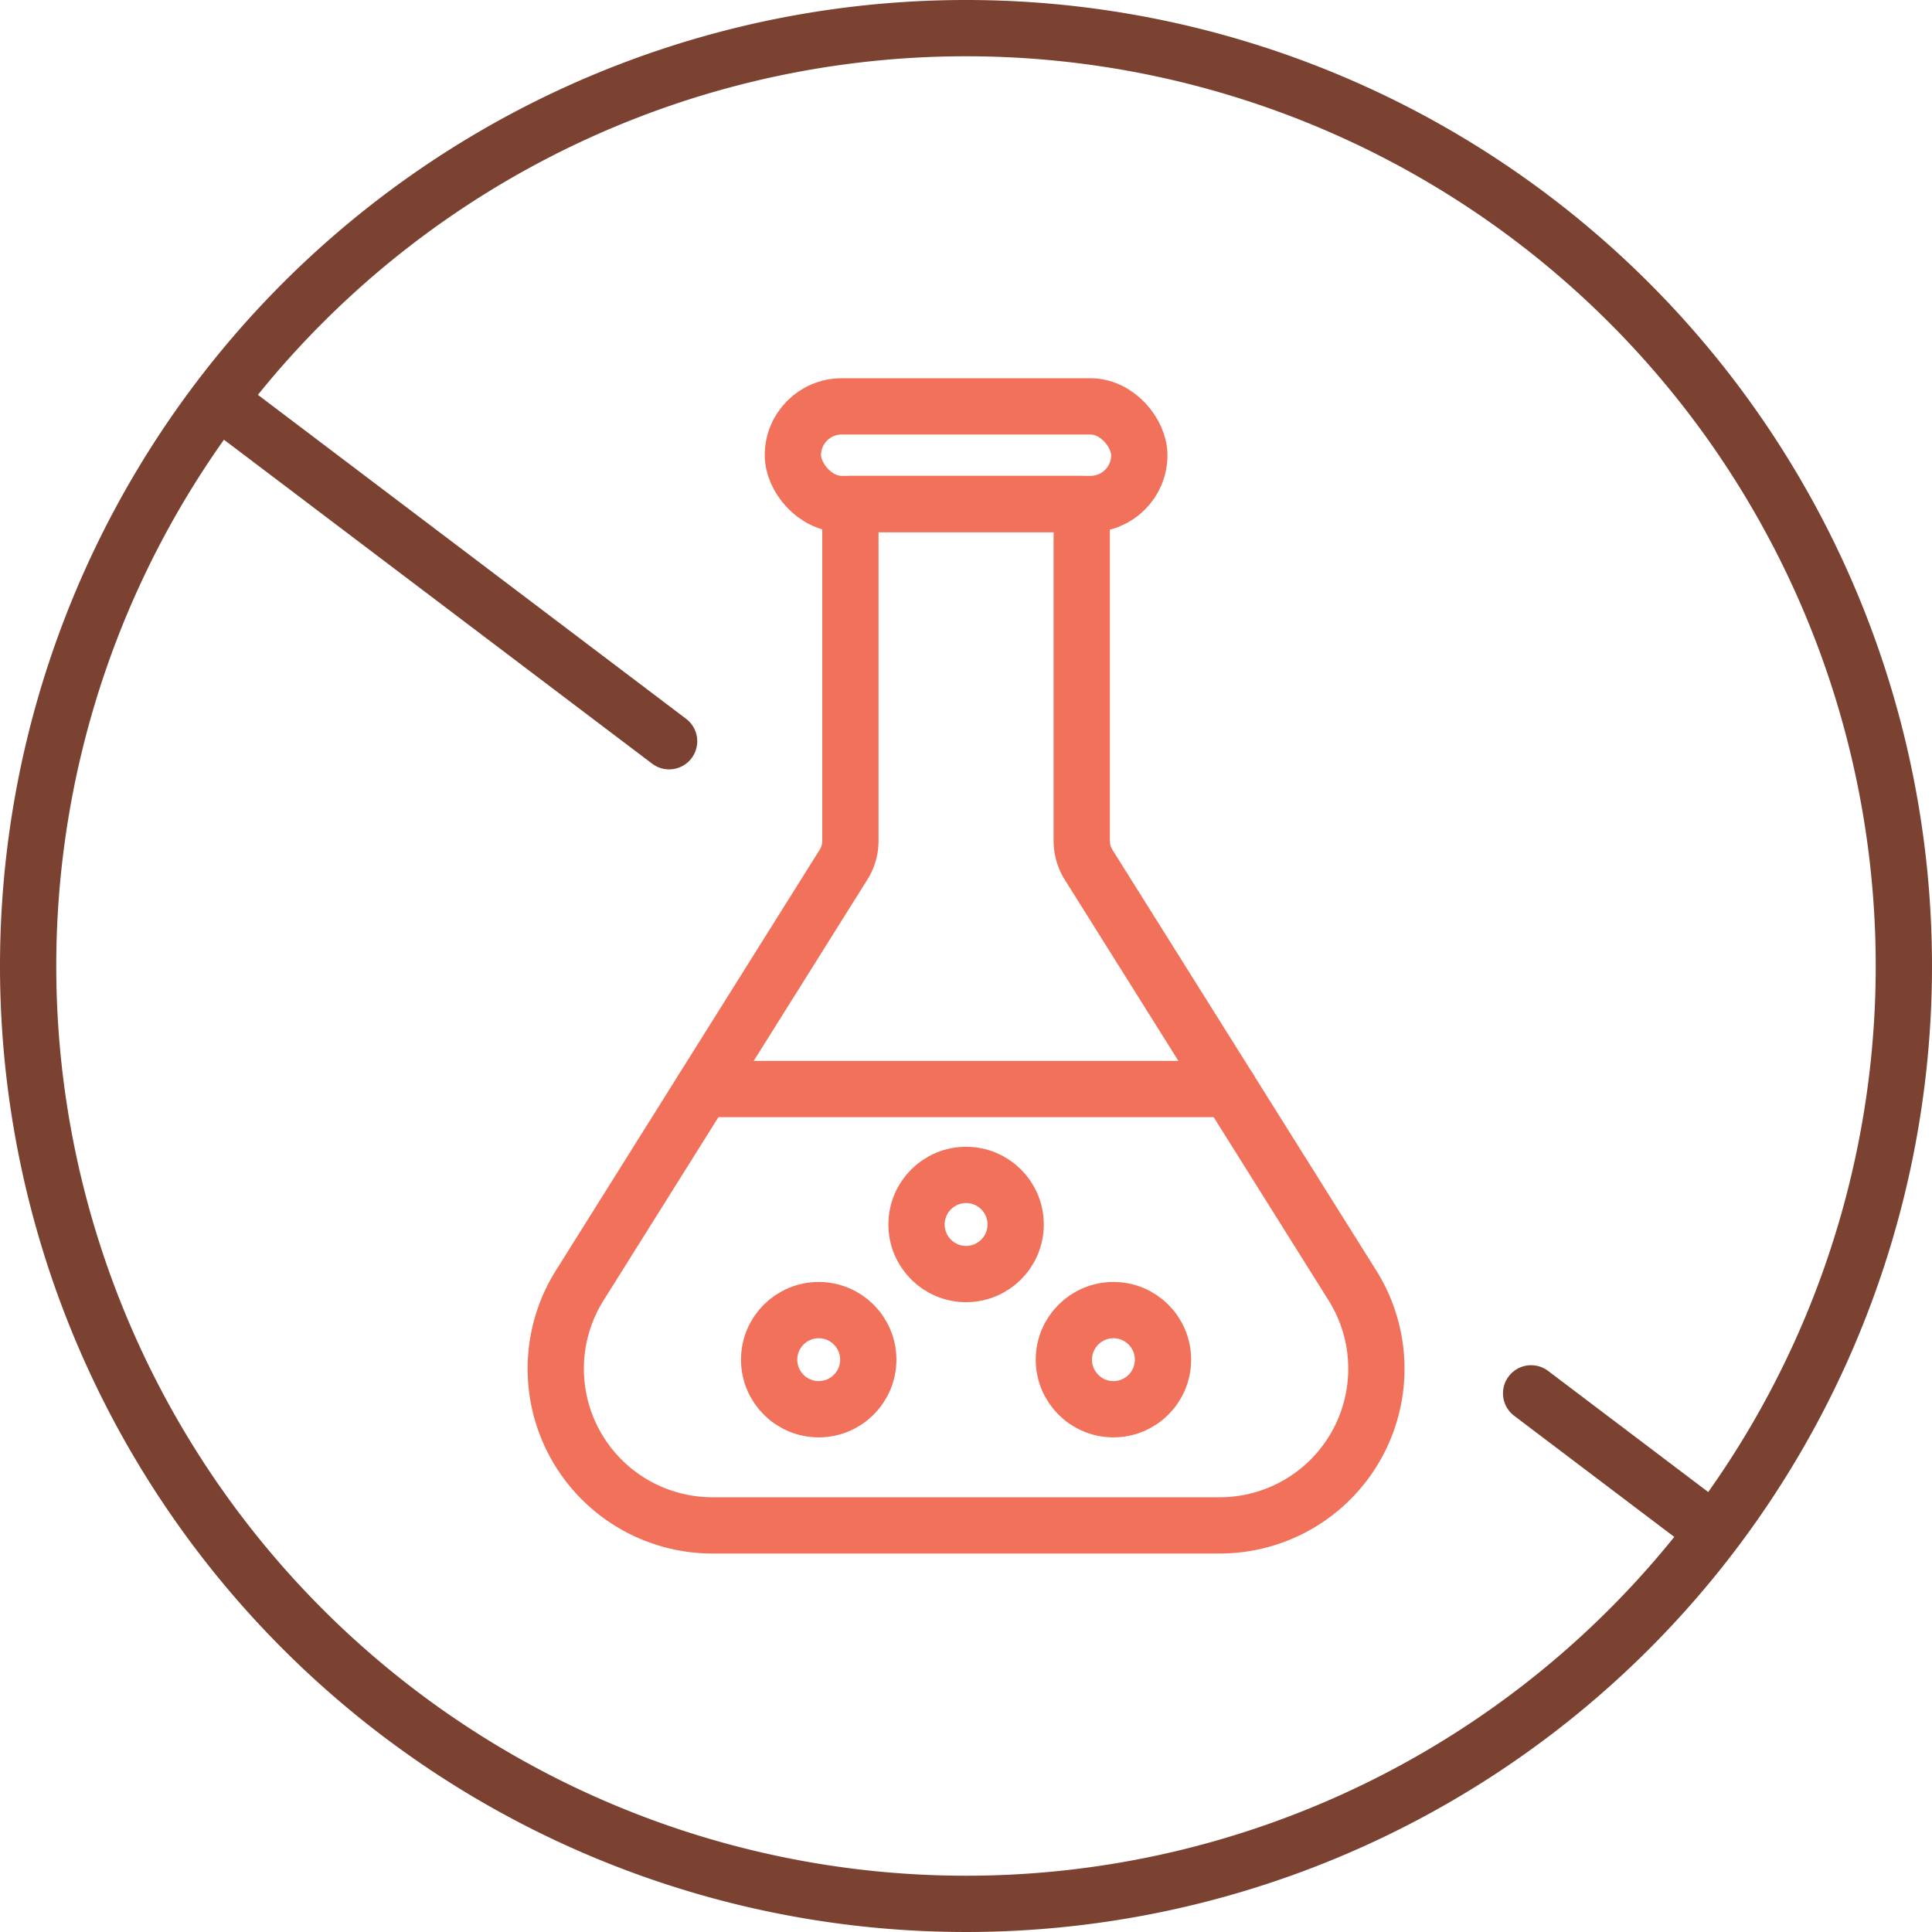 <svg xmlns="http://www.w3.org/2000/svg" width="41.2" height="41.2" viewBox="0 0 41.2 41.2">
  <g id="safe-point-1" transform="translate(0.702 0.699)">
    <path id="Path_6087" data-name="Path 6087" d="M42.513,55.9l5.627-8.975a.955.955,0,0,0,.146-.507V39.235h4.933V46.42a.955.955,0,0,0,.146.507L58.992,55.9a3.341,3.341,0,0,1-2.831,5.116H45.344A3.341,3.341,0,0,1,42.513,55.9Z" transform="translate(-30.853 -29.186)" fill="none" stroke="#f1715a" stroke-linecap="round" stroke-linejoin="round" stroke-width="1.2"/>
    <rect id="Rectangle_808" data-name="Rectangle 808" width="7.388" height="2.082" rx="1.041" transform="translate(16.206 7.967)" fill="none" stroke="#f1715a" stroke-linecap="round" stroke-linejoin="round" stroke-width="1.2"/>
    <path id="Path_6088" data-name="Path 6088" d="M61.116,70.6H49.893" transform="translate(-35.604 -48.075)" fill="none" stroke="#f1715a" stroke-linecap="round" stroke-linejoin="round" stroke-width="1.2"/>
    <circle id="Ellipse_61" data-name="Ellipse 61" cx="1.057" cy="1.057" r="1.057" transform="translate(18.843 24.356)" fill="none" stroke="#f1715a" stroke-linecap="round" stroke-linejoin="round" stroke-width="1.2"/>
    <circle id="Ellipse_62" data-name="Ellipse 62" cx="1.057" cy="1.057" r="1.057" transform="translate(21.985 27.239)" fill="none" stroke="#f1715a" stroke-linecap="round" stroke-linejoin="round" stroke-width="1.2"/>
    <circle id="Ellipse_63" data-name="Ellipse 63" cx="1.057" cy="1.057" r="1.057" transform="translate(15.7 27.239)" fill="none" stroke="#f1715a" stroke-linecap="round" stroke-linejoin="round" stroke-width="1.2"/>
    <path id="Path_78034" data-name="Path 78034" d="M20,0A20,20,0,1,1,0,20,20,20,0,0,1,20,0Z" transform="translate(-0.102 -0.099)" fill="none" stroke="#7b4232" stroke-linecap="round" stroke-width="1.2"/>
    <path id="Path_6089" data-name="Path 6089" d="M89.448,41.04l-9.527-7.208" transform="translate(-75.881 -25.932)" fill="none" stroke="#7b4232" stroke-linecap="round" stroke-linejoin="round" stroke-width="1.2"/>
    <path id="Path_6090" data-name="Path 6090" d="M27.938,89.8l-3.811-2.883" transform="translate(7.822 -57.903)" fill="none" stroke="#7b4232" stroke-linecap="round" stroke-linejoin="round" stroke-width="1.2"/>
  </g>
</svg>
